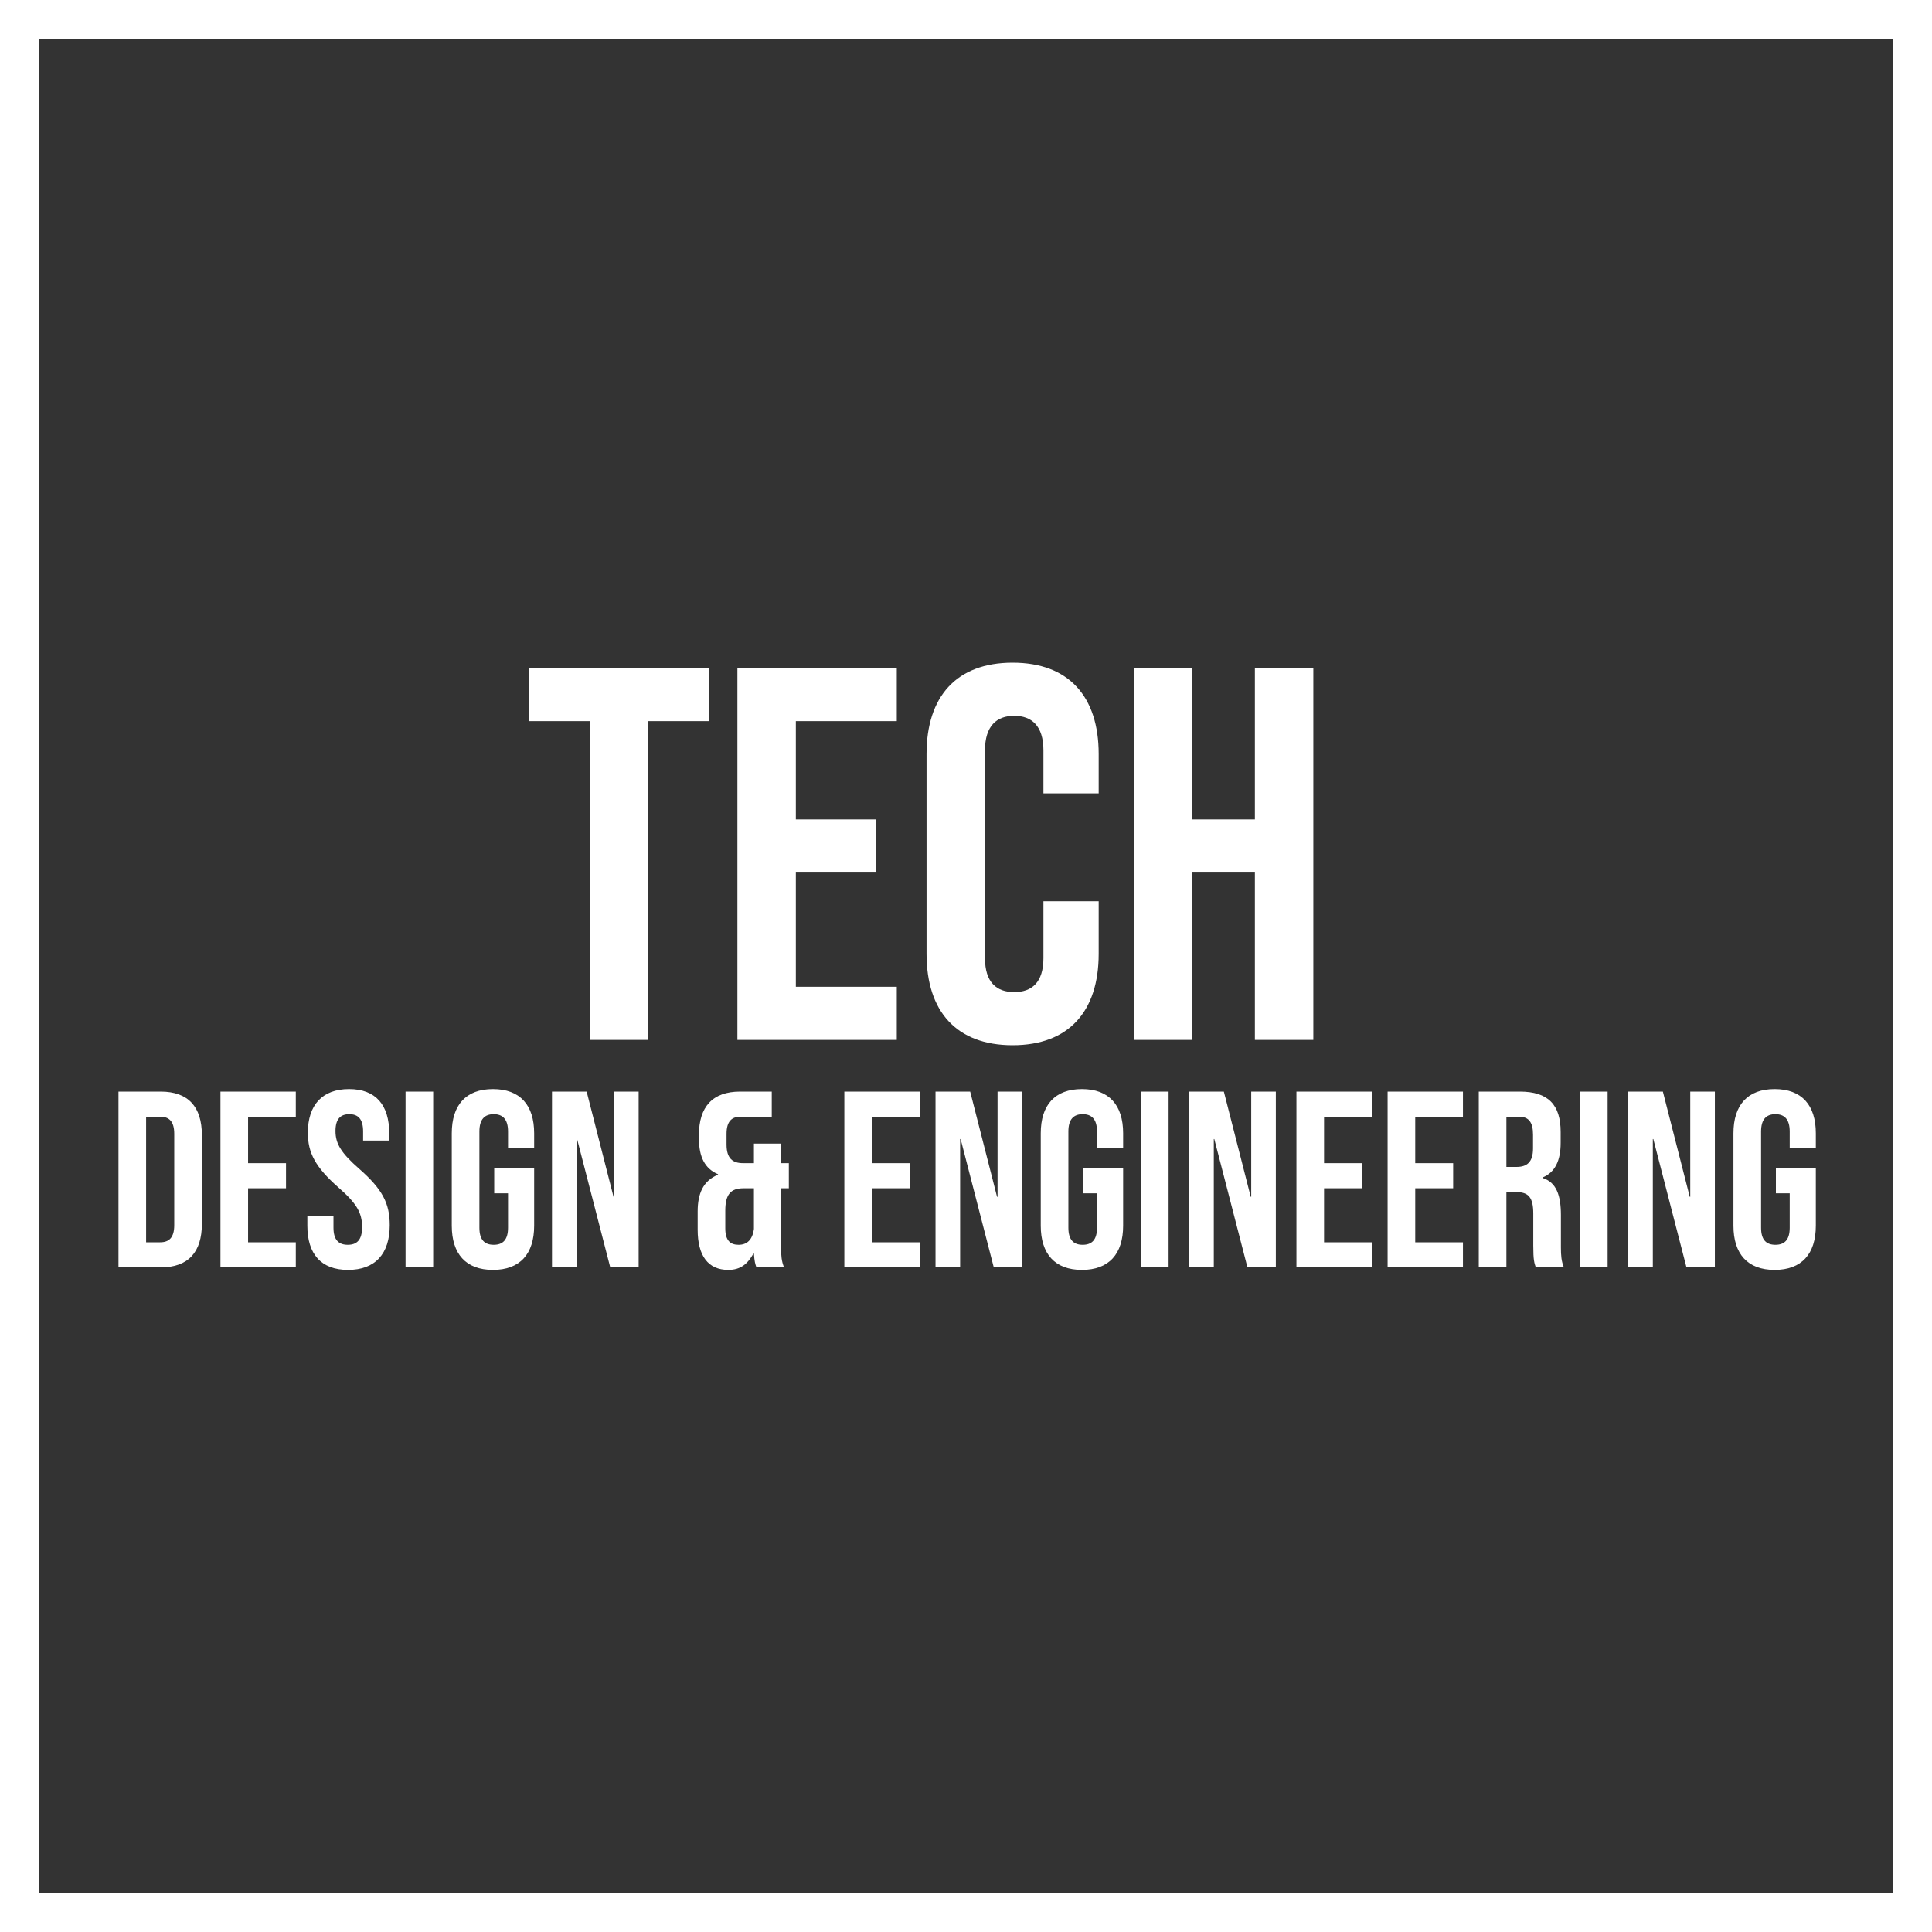 <?xml version="1.0" encoding="UTF-8"?> <svg xmlns="http://www.w3.org/2000/svg" width="500" height="500" viewBox="0 0 500 500"><rect x="0" y="0" width="500" height="500" fill="#333333" stroke="none"/><path fill="#FFF" fill-rule="evenodd" d="M500,0 L500,500 L0,500 L0,0 L500,0 Z M490,10 L10,10 L10,490 L490,490 L490,10 Z M90.335,281.85 C97.29,281.85 100.735,286.01 100.735,293.29 L100.735,293.29 L100.735,295.175 L93.975,295.175 L93.975,292.835 C93.975,289.585 92.675,288.35 90.4,288.35 C88.125,288.35 86.825,289.585 86.825,292.705 C86.825,296.02 88.32,298.425 93,302.52 C98.98,307.785 100.865,311.425 100.865,317.08 C100.865,324.49 97.095,328.65 90.075,328.65 C83.055,328.65 79.545,324.49 79.545,317.21 L79.545,317.21 L79.545,314.61 L86.305,314.61 L86.305,317.73 C86.305,320.98 87.735,322.15 90.01,322.15 C92.285,322.15 93.715,320.98 93.715,317.6 C93.715,313.83 92.285,311.425 87.605,307.33 C81.625,302.065 79.675,298.36 79.675,293.16 C79.675,286.01 83.38,281.85 90.335,281.85 Z M127.58,281.85 C134.6,281.85 138.24,286.01 138.24,293.29 L138.24,293.29 L138.24,297.19 L131.48,297.19 L131.48,292.835 C131.48,289.585 130.05,288.35 127.775,288.35 C125.5,288.35 124.07,289.585 124.07,292.835 L124.07,292.835 L124.07,317.73 C124.07,320.98 125.5,322.15 127.775,322.15 C130.05,322.15 131.48,320.98 131.48,317.73 L131.48,317.73 L131.48,308.825 L127.905,308.825 L127.905,302.325 L138.24,302.325 L138.24,317.21 C138.24,324.49 134.6,328.65 127.58,328.65 C120.56,328.65 116.92,324.49 116.92,317.21 L116.92,317.21 L116.92,293.29 C116.92,286.01 120.56,281.85 127.58,281.85 Z M199.73,282.5 L199.73,289 L191.67,289 C189.395,289 188.03,290.17 188.03,293.42 L188.03,293.42 L188.03,296.215 C188.03,299.855 189.655,301.025 192.32,301.025 L192.32,301.025 L195.115,301.025 L195.115,295.955 L202.135,295.955 L202.135,301.025 L204.15,301.025 L204.15,307.525 L202.135,307.525 L202.136,322.883 C202.146,324.888 202.245,326.416 202.915,328 L202.915,328 L195.765,328 C195.44,327.09 195.245,326.44 195.115,324.425 L195.115,324.425 L194.985,324.425 C193.49,327.09 191.67,328.65 188.485,328.65 C183.22,328.65 180.555,324.945 180.555,318.25 L180.555,318.25 L180.555,313.505 C180.555,308.89 181.985,305.575 185.82,304.015 L185.82,304.015 L185.82,303.885 C182.44,302.455 180.88,299.465 180.88,294.59 L180.88,294.59 L180.88,293.745 C180.88,286.465 184.39,282.5 191.54,282.5 L191.54,282.5 L199.73,282.5 Z M280.005,281.85 C287.025,281.85 290.665,286.01 290.665,293.29 L290.665,293.29 L290.665,297.19 L283.905,297.19 L283.905,292.835 C283.905,289.585 282.475,288.35 280.2,288.35 C277.925,288.35 276.495,289.585 276.495,292.835 L276.495,292.835 L276.495,317.73 C276.495,320.98 277.925,322.15 280.2,322.15 C282.475,322.15 283.905,320.98 283.905,317.73 L283.905,317.73 L283.905,308.825 L280.33,308.825 L280.33,302.325 L290.665,302.325 L290.665,317.21 C290.665,324.49 287.025,328.65 280.005,328.65 C272.985,328.65 269.345,324.49 269.345,317.21 L269.345,317.21 L269.345,293.29 C269.345,286.01 272.985,281.85 280.005,281.85 Z M459.275,281.85 C466.295,281.85 469.935,286.01 469.935,293.29 L469.935,293.29 L469.935,297.19 L463.175,297.19 L463.175,292.835 C463.175,289.585 461.745,288.35 459.47,288.35 C457.195,288.35 455.765,289.585 455.765,292.835 L455.765,292.835 L455.765,317.73 C455.765,320.98 457.195,322.15 459.47,322.15 C461.745,322.15 463.175,320.98 463.175,317.73 L463.175,317.73 L463.175,308.825 L459.6,308.825 L459.6,302.325 L469.935,302.325 L469.935,317.21 C469.935,324.49 466.295,328.65 459.275,328.65 C452.255,328.65 448.615,324.49 448.615,317.21 L448.615,317.21 L448.615,293.29 C448.615,286.01 452.255,281.85 459.275,281.85 Z M41.585,282.5 C48.735,282.5 52.245,286.465 52.245,293.745 L52.245,293.745 L52.245,316.755 C52.245,324.035 48.735,328 41.585,328 L41.585,328 L30.665,328 L30.665,282.5 Z M430.35,282.5 L437.305,309.735 L437.435,309.735 L437.435,282.5 L443.805,282.5 L443.805,328 L436.46,328 L427.88,294.785 L427.75,294.785 L427.75,328 L421.38,328 L421.38,282.5 L430.35,282.5 Z M302.43,282.5 L302.43,328 L295.28,328 L295.28,282.5 L302.43,282.5 Z M316.73,282.5 L323.685,309.735 L323.815,309.735 L323.815,282.5 L330.185,282.5 L330.185,328 L322.84,328 L314.26,294.785 L314.13,294.785 L314.13,328 L307.76,328 L307.76,282.5 L316.73,282.5 Z M355.015,282.5 L355.015,289 L342.665,289 L342.665,301.025 L352.48,301.025 L352.48,307.525 L342.665,307.525 L342.665,321.5 L355.015,321.5 L355.015,328 L335.515,328 L335.515,282.5 L355.015,282.5 Z M251.08,282.5 L258.035,309.735 L258.165,309.735 L258.165,282.5 L264.535,282.5 L264.535,328 L257.19,328 L248.61,294.785 L248.48,294.785 L248.48,328 L242.11,328 L242.11,282.5 L251.08,282.5 Z M238.015,282.5 L238.015,289 L225.665,289 L225.665,301.025 L235.48,301.025 L235.48,307.525 L225.665,307.525 L225.665,321.5 L238.015,321.5 L238.015,328 L218.515,328 L218.515,282.5 L238.015,282.5 Z M378.61,282.5 L378.61,289 L366.26,289 L366.26,301.025 L376.075,301.025 L376.075,307.525 L366.26,307.525 L366.26,321.5 L378.61,321.5 L378.61,328 L359.11,328 L359.11,282.5 L378.61,282.5 Z M112.11,282.5 L112.11,328 L104.96,328 L104.96,282.5 L112.11,282.5 Z M76.555,282.5 L76.555,289 L64.205,289 L64.205,301.025 L74.02,301.025 L74.02,307.525 L64.205,307.525 L64.205,321.5 L76.555,321.5 L76.555,328 L57.055,328 L57.055,282.5 L76.555,282.5 Z M416.05,282.5 L416.05,328 L408.9,328 L408.9,282.5 L416.05,282.5 Z M151.825,282.5 L158.78,309.735 L158.91,309.735 L158.91,282.5 L165.28,282.5 L165.28,328 L157.935,328 L149.355,294.785 L149.225,294.785 L149.225,328 L142.855,328 L142.855,282.5 L151.825,282.5 Z M393.3,282.5 C400.71,282.5 403.895,285.945 403.895,292.965 L403.895,292.965 L403.895,295.76 C403.895,300.44 402.4,303.43 399.215,304.73 L399.215,304.73 L399.215,304.86 C402.79,305.965 403.96,309.345 403.96,314.48 L403.96,314.48 L403.961,322.883 C403.971,324.888 404.07,326.416 404.74,328 L404.74,328 L397.46,328 C397.07,326.83 396.81,326.115 396.81,322.41 L396.81,322.41 L396.81,314.09 C396.81,309.865 395.575,308.5 392.325,308.5 L392.325,308.5 L389.855,308.5 L389.855,328 L382.705,328 L382.705,282.5 Z M195.115,307.525 L192.385,307.525 C189.135,307.525 187.705,309.085 187.705,313.31 L187.705,313.31 L187.705,317.925 C187.705,321.175 189.135,322.15 191.15,322.15 C193.295,322.15 194.725,320.915 195.115,318.055 L195.115,318.055 L195.115,307.525 Z M41.455,289 L37.815,289 L37.815,321.5 L41.455,321.5 C43.73,321.5 45.095,320.33 45.095,317.08 L45.095,317.08 L45.095,293.42 C45.095,290.17 43.73,289 41.455,289 L41.455,289 Z M393.105,289 L389.855,289 L389.855,302 L392.455,302 C395.12,302 396.745,300.83 396.745,297.19 L396.745,297.19 L396.745,293.68 C396.745,290.43 395.64,289 393.105,289 L393.105,289 Z M262.062,171.5 C276.637,171.5 284.337,180.3 284.337,195.15 L284.337,195.15 L284.337,205.325 L270.038,205.325 L270.038,194.188 C270.038,187.863 267.012,185.25 262.475,185.25 C257.938,185.25 254.912,187.863 254.912,194.188 L254.912,194.188 L254.912,247.95 C254.912,254.275 257.938,256.75 262.475,256.75 C267.012,256.75 270.038,254.275 270.038,247.95 L270.038,247.95 L270.038,233.238 L284.337,233.238 L284.337,246.85 C284.337,261.7 276.637,270.5 262.062,270.5 C247.488,270.5 239.787,261.7 239.787,246.85 L239.787,246.85 L239.787,195.15 C239.787,180.3 247.488,171.5 262.062,171.5 Z M183.55,172.875 L183.55,186.625 L167.738,186.625 L167.738,269.125 L152.613,269.125 L152.613,186.625 L136.8,186.625 L136.8,172.875 L183.55,172.875 Z M232.088,172.875 L232.088,186.625 L205.963,186.625 L205.963,212.062 L226.725,212.062 L226.725,225.812 L205.963,225.812 L205.963,255.375 L232.088,255.375 L232.088,269.125 L190.838,269.125 L190.838,172.875 L232.088,172.875 Z M308.538,172.875 L308.538,212.062 L324.762,212.062 L324.762,172.875 L339.887,172.875 L339.887,269.125 L324.762,269.125 L324.762,225.812 L308.538,225.812 L308.538,269.125 L293.413,269.125 L293.413,172.875 L308.538,172.875 Z"></path></svg> 